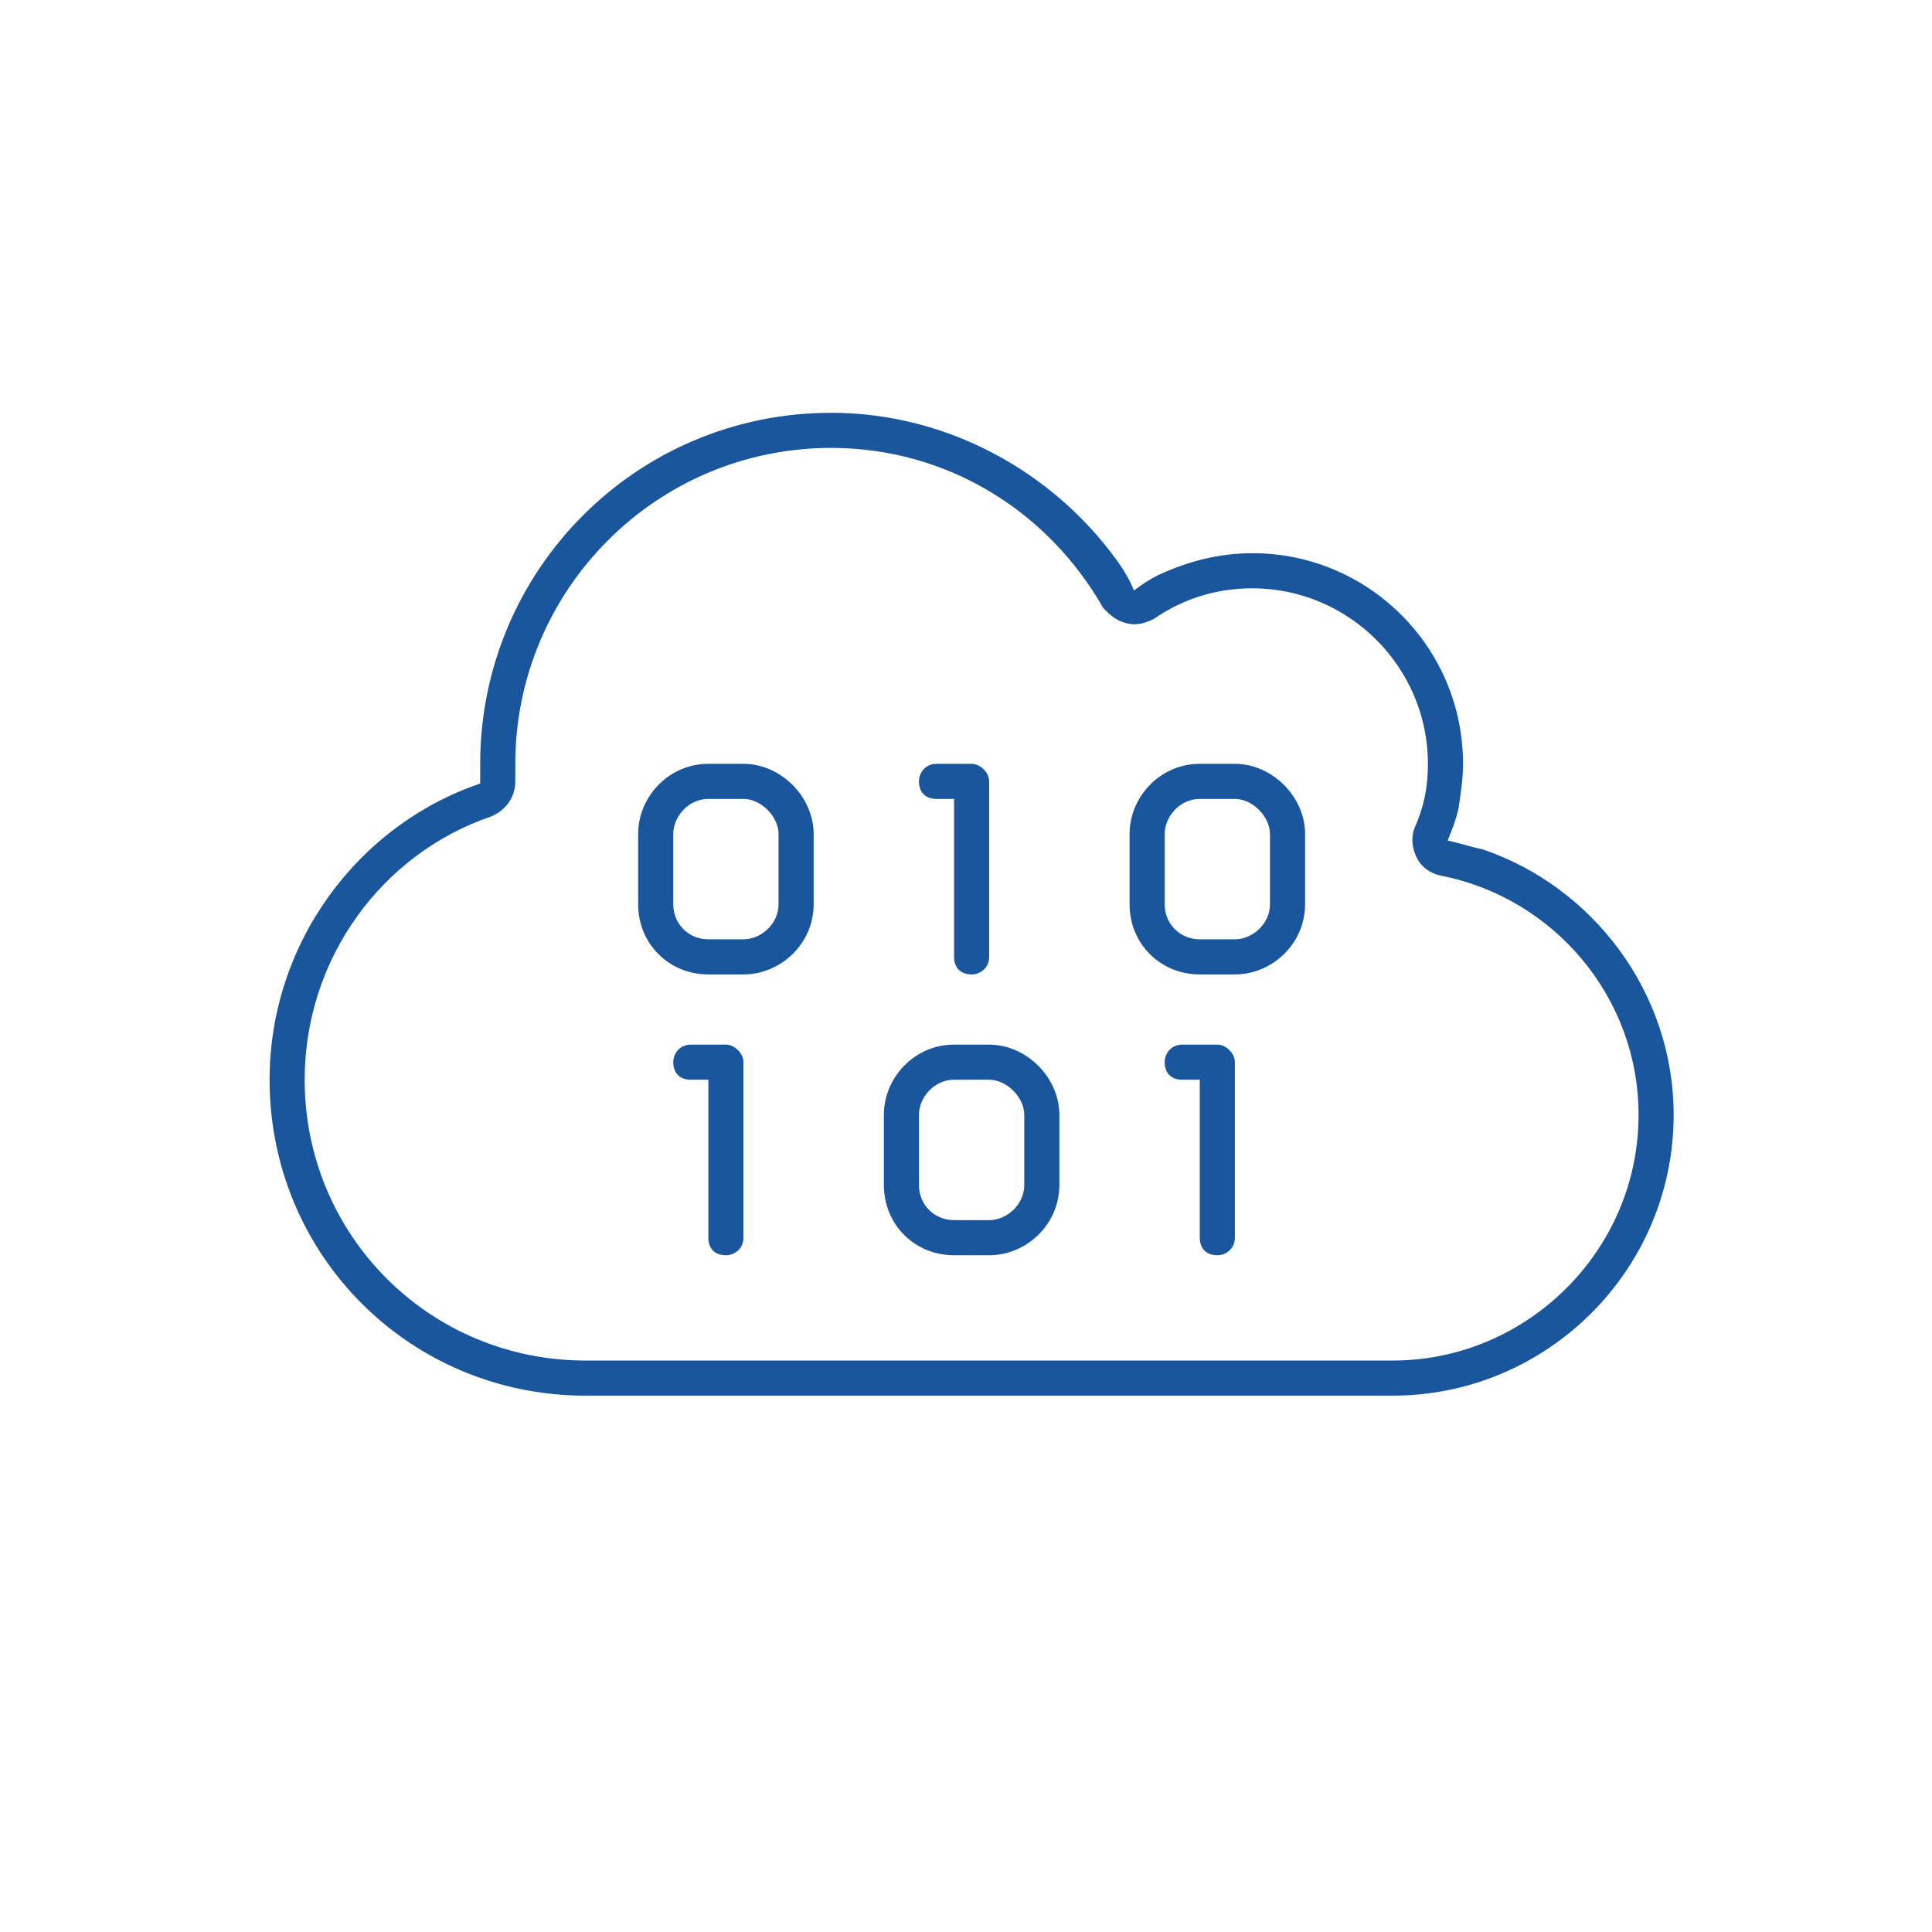 <?xml version="1.0" encoding="UTF-8"?> <svg xmlns="http://www.w3.org/2000/svg" width="86" height="86" viewBox="0 0 86 86" fill="none"><path d="M62.977 36.832C63.367 35.953 63.562 35.074 63.562 34C63.562 29.703 60.047 26.188 55.75 26.188C54.09 26.188 52.625 26.676 51.355 27.555C50.965 27.75 50.574 27.848 50.184 27.75C49.695 27.652 49.402 27.359 49.109 27.066C46.668 22.77 42.176 19.938 37 19.938C29.188 19.938 22.938 26.285 22.938 34C22.938 34.293 22.938 34.488 22.938 34.781C22.938 35.465 22.547 36.051 21.863 36.344C16.98 38.004 13.562 42.691 13.562 48.062C13.562 54.996 19.129 60.562 26.062 60.562H62C67.957 60.562 72.938 55.68 72.938 49.625C72.938 44.352 69.129 39.957 64.148 38.98C63.66 38.883 63.27 38.59 63.074 38.199C62.879 37.809 62.781 37.32 62.977 36.832ZM37 18.375C42.176 18.375 46.863 21.012 49.695 24.918C49.988 25.309 50.281 25.797 50.477 26.285C50.867 25.992 51.16 25.797 51.551 25.602C52.82 25.016 54.188 24.625 55.75 24.625C60.926 24.625 65.125 28.824 65.125 34C65.125 34.684 65.027 35.27 64.93 35.953C64.832 36.441 64.637 36.93 64.441 37.418C64.93 37.516 65.516 37.711 66.004 37.809C70.887 39.469 74.5 44.156 74.5 49.625C74.5 56.559 68.836 62.125 62 62.125H26.062C18.25 62.125 12 55.875 12 48.062C12 42.008 15.906 36.734 21.375 34.879C21.375 34.586 21.375 34.293 21.375 34C21.375 25.406 28.309 18.375 37 18.375ZM28.406 37.125C28.406 35.465 29.773 34 31.531 34H33.094C34.754 34 36.219 35.465 36.219 37.125V40.25C36.219 42.008 34.754 43.375 33.094 43.375H31.531C29.773 43.375 28.406 42.008 28.406 40.25V37.125ZM31.531 35.562C30.652 35.562 29.969 36.344 29.969 37.125V40.25C29.969 41.129 30.652 41.812 31.531 41.812H33.094C33.875 41.812 34.656 41.129 34.656 40.25V37.125C34.656 36.344 33.875 35.562 33.094 35.562H31.531ZM40.906 34.781C40.906 34.391 41.199 34 41.688 34H43.25C43.641 34 44.031 34.391 44.031 34.781V42.594C44.031 43.082 43.641 43.375 43.25 43.375C42.762 43.375 42.469 43.082 42.469 42.594V35.562H41.688C41.199 35.562 40.906 35.27 40.906 34.781ZM53.406 34H54.969C56.629 34 58.094 35.465 58.094 37.125V40.25C58.094 42.008 56.629 43.375 54.969 43.375H53.406C51.648 43.375 50.281 42.008 50.281 40.25V37.125C50.281 35.465 51.648 34 53.406 34ZM51.844 37.125V40.25C51.844 41.129 52.527 41.812 53.406 41.812H54.969C55.75 41.812 56.531 41.129 56.531 40.25V37.125C56.531 36.344 55.75 35.562 54.969 35.562H53.406C52.527 35.562 51.844 36.344 51.844 37.125ZM29.969 47.281C29.969 46.891 30.262 46.5 30.75 46.5H32.312C32.703 46.5 33.094 46.891 33.094 47.281V55.094C33.094 55.582 32.703 55.875 32.312 55.875C31.824 55.875 31.531 55.582 31.531 55.094V48.062H30.75C30.262 48.062 29.969 47.77 29.969 47.281ZM51.844 47.281C51.844 46.891 52.137 46.5 52.625 46.5H54.188C54.578 46.5 54.969 46.891 54.969 47.281V55.094C54.969 55.582 54.578 55.875 54.188 55.875C53.699 55.875 53.406 55.582 53.406 55.094V48.062H52.625C52.137 48.062 51.844 47.77 51.844 47.281ZM42.469 46.5H44.031C45.691 46.5 47.156 47.965 47.156 49.625V52.75C47.156 54.508 45.691 55.875 44.031 55.875H42.469C40.711 55.875 39.344 54.508 39.344 52.75V49.625C39.344 47.965 40.711 46.5 42.469 46.5ZM40.906 49.625V52.75C40.906 53.629 41.59 54.312 42.469 54.312H44.031C44.812 54.312 45.594 53.629 45.594 52.75V49.625C45.594 48.844 44.812 48.062 44.031 48.062H42.469C41.59 48.062 40.906 48.844 40.906 49.625Z" fill="#1A569E"></path></svg> 